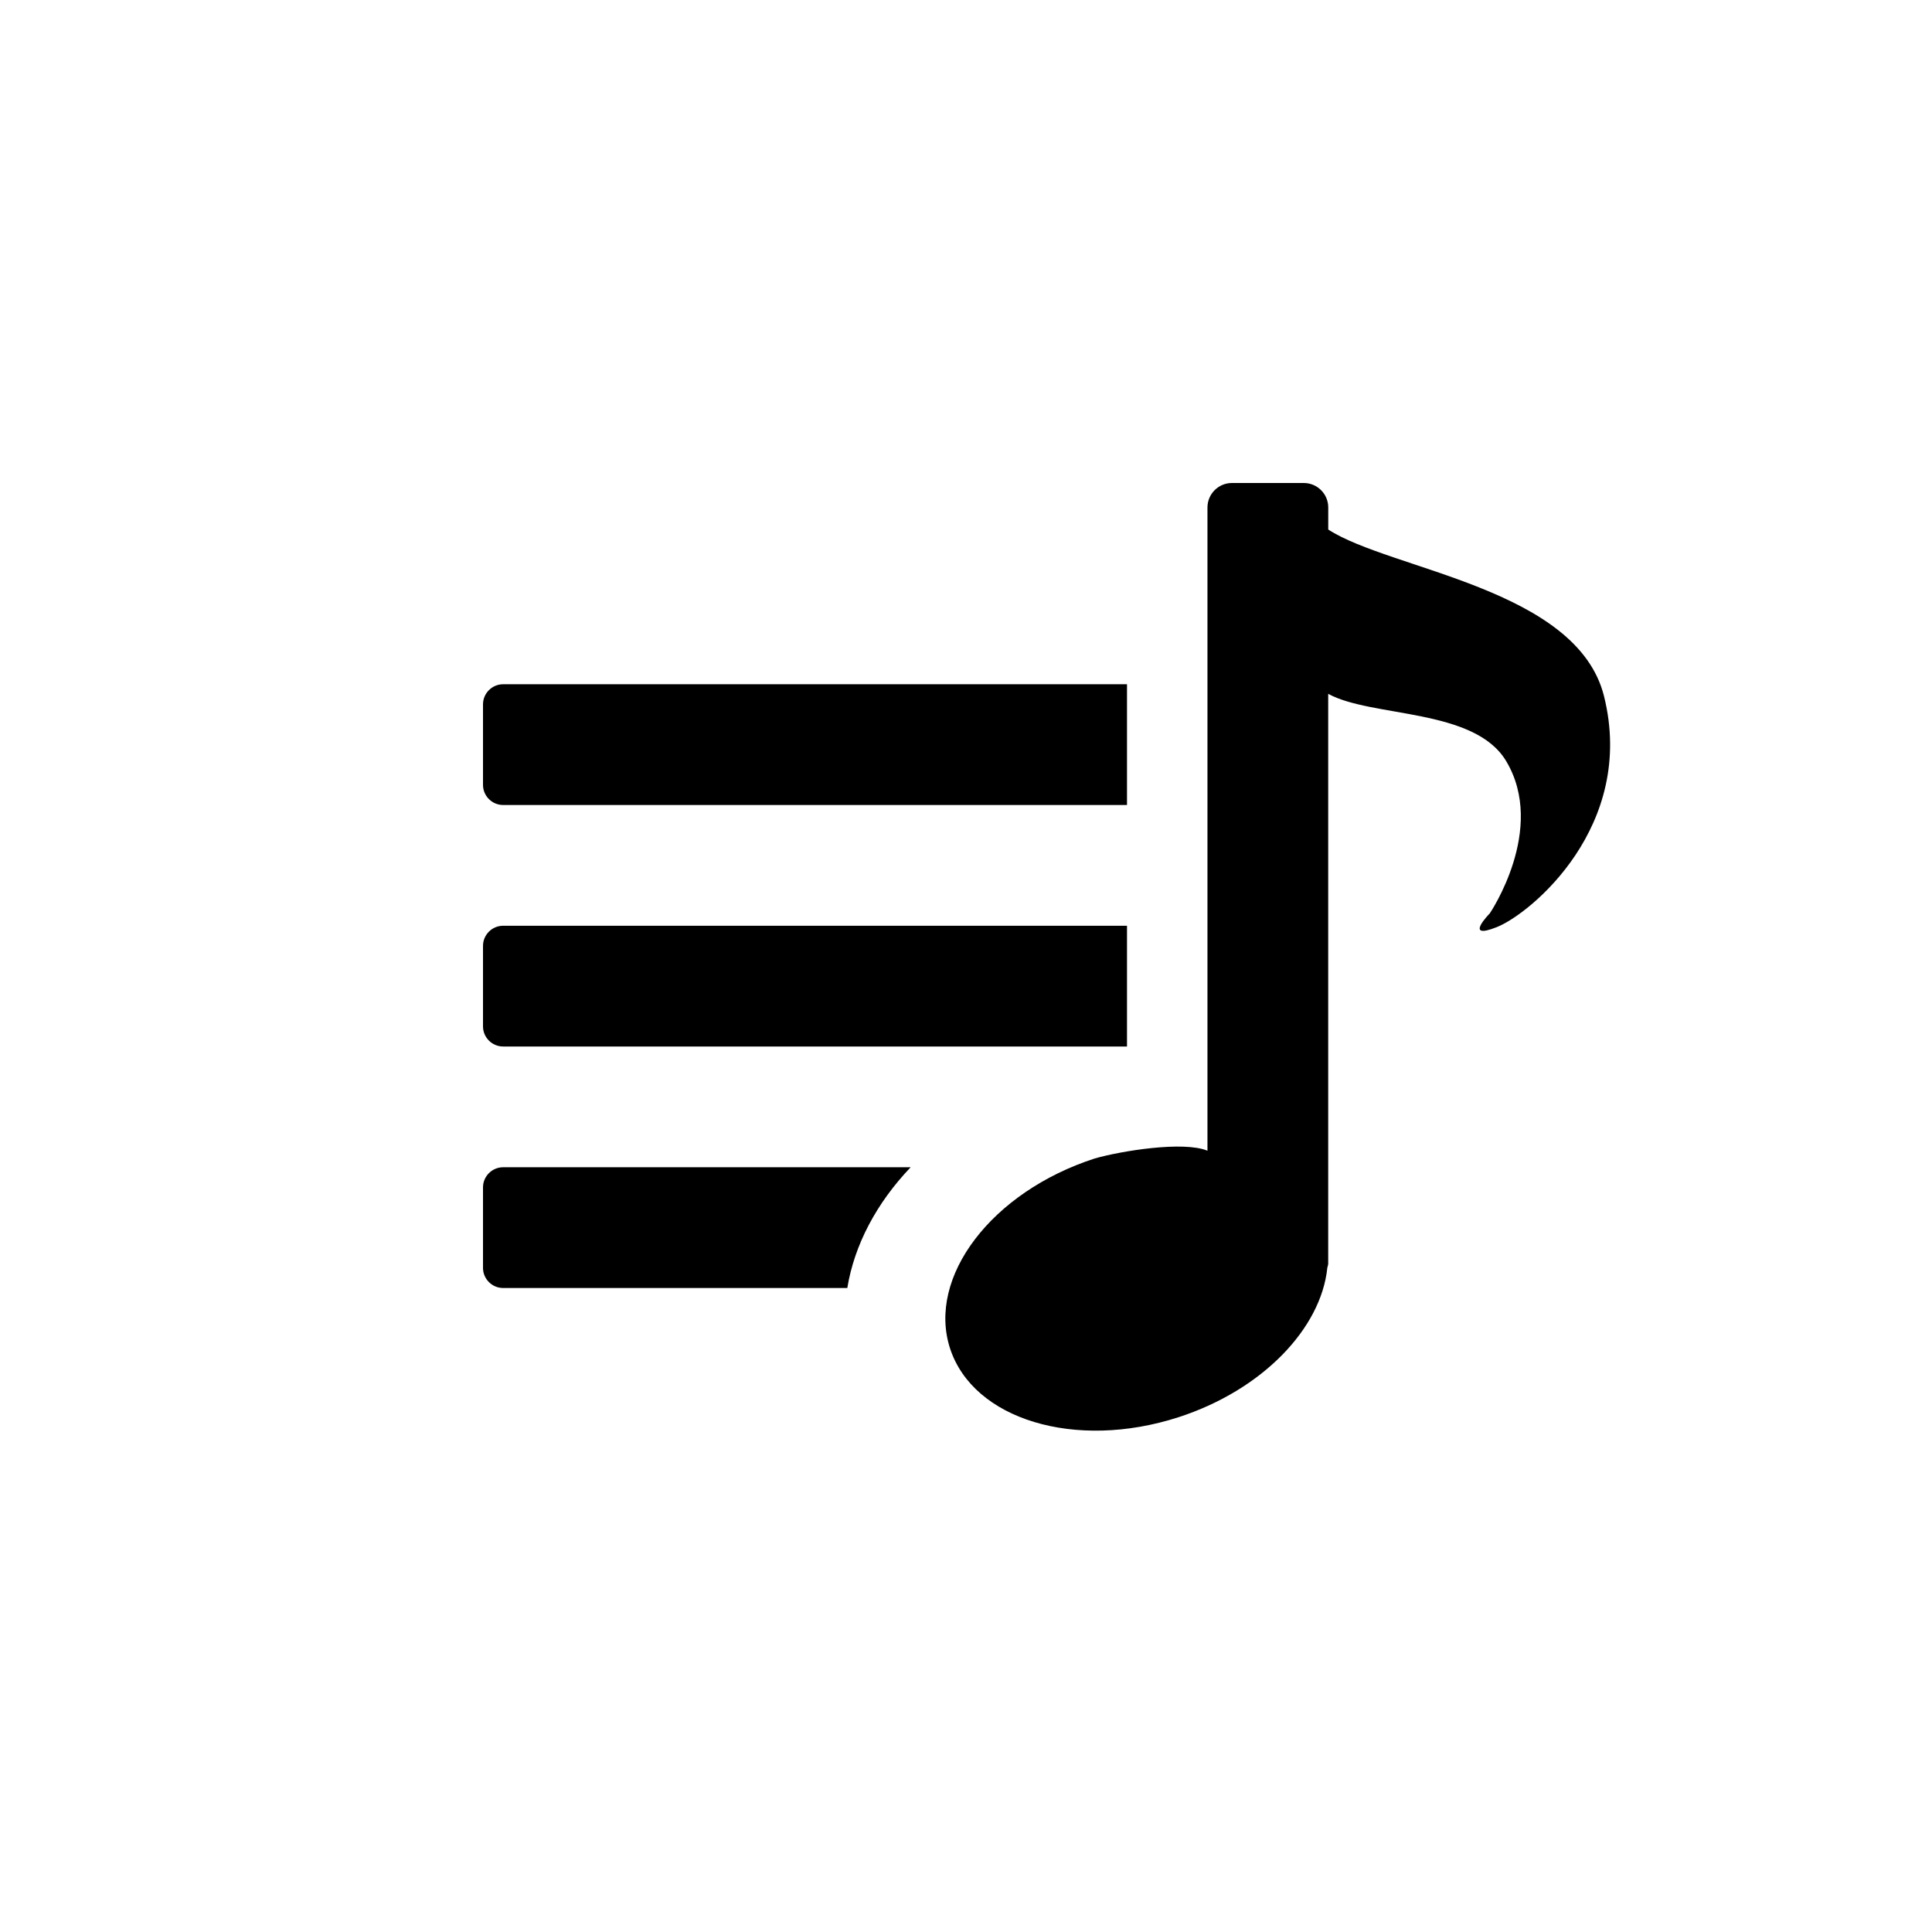 <?xml version="1.0" encoding="utf-8"?>
<!-- Generator: Adobe Illustrator 19.1.0, SVG Export Plug-In . SVG Version: 6.00 Build 0)  -->
<svg version="1.1" id="Layer_1" xmlns="http://www.w3.org/2000/svg" xmlns:xlink="http://www.w3.org/1999/xlink" x="0px" y="0px"
	 viewBox="0 0 48 48" style="enable-background:new 0 0 48 48;" xml:space="preserve">
<g id="playlist_1_">
	<path d="M37.192,23.032c-0.847,0.339-0.179-0.339-0.179-0.339s1.422-2.092,0.406-3.786c-0.793-1.321-3.338-1.075-4.42-1.669v14.154
		c0,0.037-0.016,0.07-0.022,0.106c-0.154,1.504-1.607,3.034-3.696,3.712c-2.559,0.829-5.102,0.063-5.678-1.711
		c-0.574-1.774,1.034-3.887,3.595-4.717c0.66-0.189,2.207-0.439,2.801-0.193V12.607C30,12.273,30.271,12,30.607,12h1.785
		C32.728,12,33,12.273,33,12.607v0.549c1.542,1.004,6.18,1.455,6.851,4.139C40.656,20.52,38.038,22.693,37.192,23.032z M12.5,20H28
		v-3H12.5c-0.275,0-0.5,0.225-0.5,0.5v2C12,19.775,12.225,20,12.5,20z M12.5,26H28v-3H12.5c-0.275,0-0.5,0.225-0.5,0.5v2
		C12,25.775,12.225,26,12.5,26z M22.625,29H12.5c-0.275,0-0.5,0.225-0.5,0.5v2c0,0.275,0.225,0.5,0.5,0.5h8.551
		C21.227,30.925,21.779,29.887,22.625,29z"/>
</g>
</svg>
